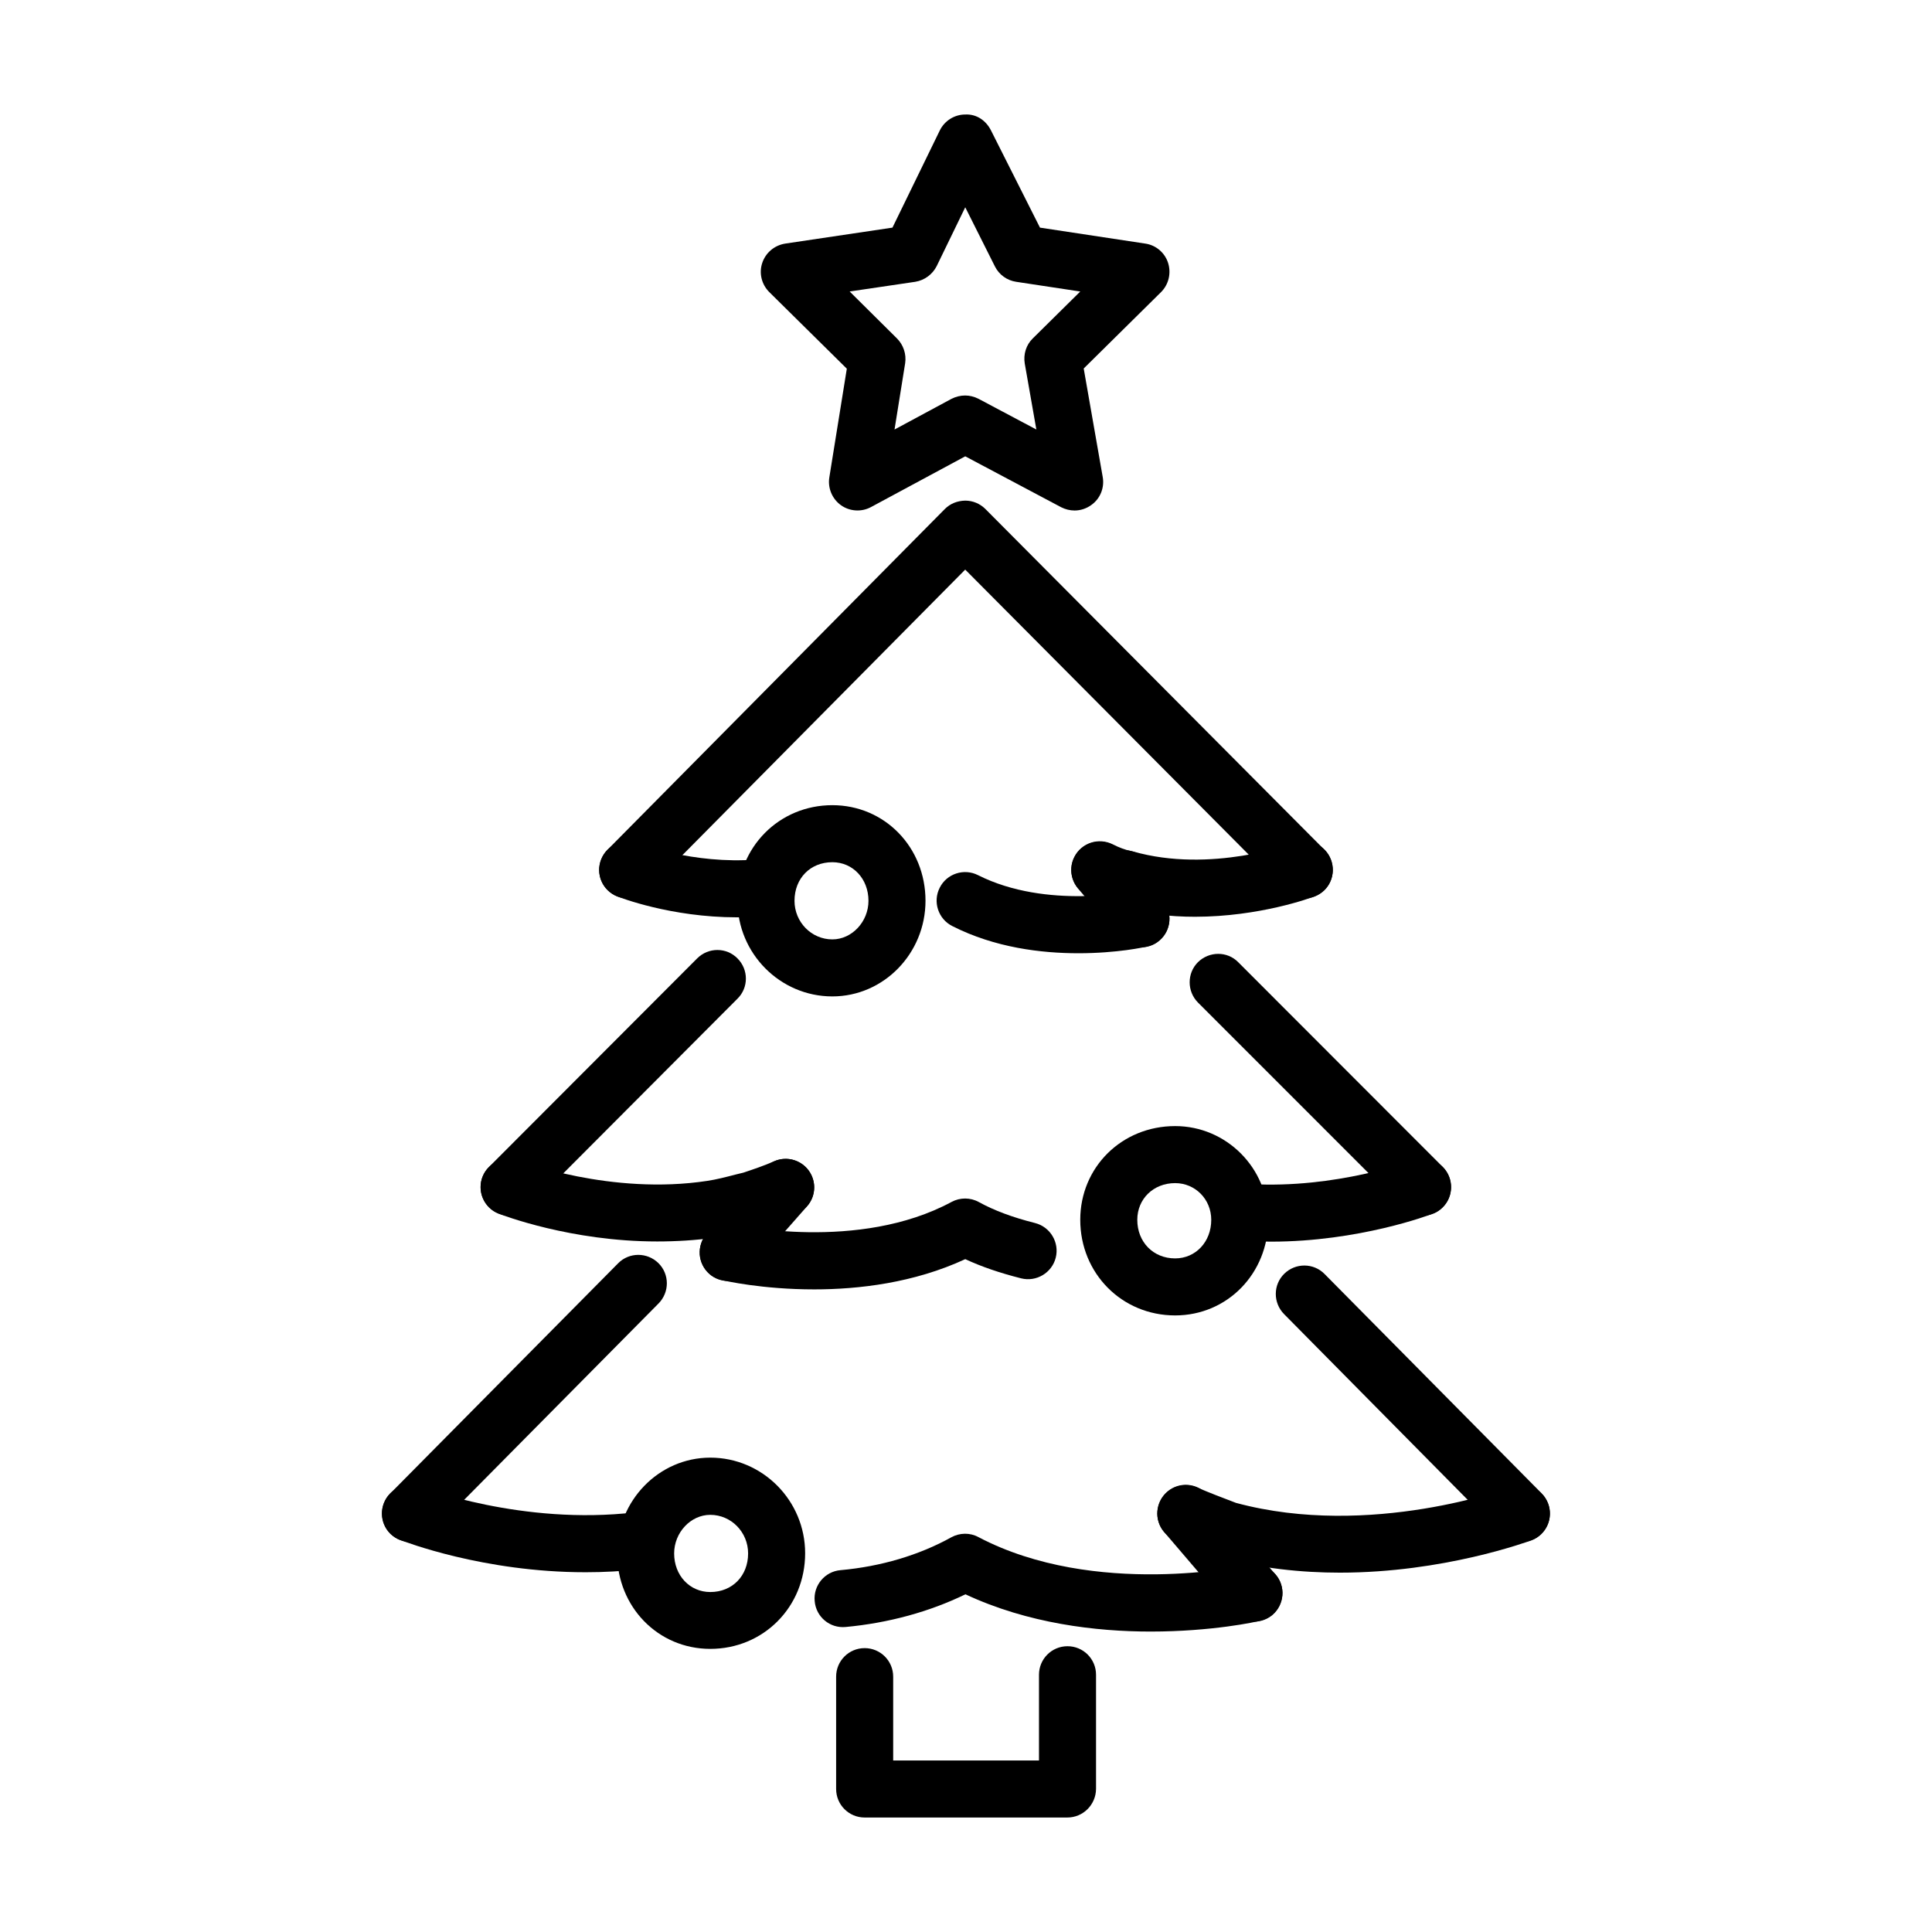 <?xml version="1.0" encoding="UTF-8"?>
<!-- The Best Svg Icon site in the world: iconSvg.co, Visit us! https://iconsvg.co -->
<svg fill="#000000" width="800px" height="800px" version="1.1" viewBox="144 144 512 512" xmlns="http://www.w3.org/2000/svg">
 <g>
  <path d="m364.58 408.06c-13.855 0-25.141-11.387-25.141-25.34 0-14.207 11.035-25.34 25.141-25.34 13.855 0 24.688 11.133 24.688 25.34-0.004 13.953-11.086 25.34-24.688 25.34zm0-35.566c-5.844 0-10.027 4.281-10.027 10.227 0 5.644 4.484 10.227 10.027 10.227 5.188 0 9.574-4.684 9.574-10.227-0.004-5.844-4.133-10.227-9.574-10.227z"/>
  <path d="m428.77 279.29c-1.211 0-2.418-0.301-3.527-0.855l-25.441-13.504-24.988 13.453c-2.519 1.359-5.644 1.16-7.961-0.504s-3.527-4.535-3.074-7.356l4.637-28.816-20.555-20.305c-2.016-2.016-2.769-4.988-1.863-7.707s3.223-4.684 6.098-5.141l28.414-4.231 12.543-25.746c1.258-2.57 3.879-4.231 6.75-4.231 3.023-0.152 5.492 1.613 6.801 4.18l13 25.797 27.91 4.231c2.82 0.402 5.188 2.418 6.047 5.141 0.855 2.719 0.152 5.691-1.863 7.707l-20.504 20.254 5.039 28.766c0.504 2.82-0.656 5.742-3.023 7.406-1.312 0.957-2.875 1.461-4.438 1.461zm-29.02-30.48c1.211 0 2.418 0.301 3.527 0.855l15.367 8.16-3.074-17.48c-0.402-2.418 0.352-4.938 2.117-6.648l12.594-12.445-16.977-2.57c-2.418-0.352-4.535-1.863-5.644-4.082l-7.859-15.668-7.559 15.566c-1.109 2.215-3.223 3.777-5.691 4.18l-17.383 2.57 12.543 12.445c1.715 1.715 2.519 4.18 2.168 6.551l-2.82 17.582 15.062-8.113c1.16-0.598 2.422-0.902 3.629-0.902z"/>
  <path d="m442.12 384.48c-0.504 0-1.008-0.051-1.512-0.152-3.426-0.707-6.551-2.066-8.566-3.074-3.727-1.863-5.238-6.449-3.324-10.176 1.914-3.727 6.398-5.188 10.176-3.324 1.664 0.855 3.324 1.461 4.734 1.762 4.082 0.855 6.75 4.836 5.894 8.918-0.754 3.578-3.926 6.047-7.402 6.047z"/>
  <path d="m446.4 395.06c-2.168 0-4.281-0.906-5.793-2.672l-10.934-12.949c-2.672-3.176-2.266-7.961 0.906-10.629 3.176-2.672 7.961-2.266 10.629 0.906l10.934 12.949c2.672 3.176 2.266 7.961-0.906 10.629-1.41 1.211-3.121 1.766-4.836 1.766z"/>
  <path d="m429.77 396.62c-9.773 0-22.117-1.461-33.402-7.203-3.727-1.863-5.238-6.449-3.324-10.176 1.863-3.727 6.449-5.188 10.125-3.324 18.289 9.219 41.312 4.231 41.562 4.18 4.082-0.906 8.113 1.664 9.02 5.691 0.906 4.082-1.664 8.113-5.742 9.02-0.555 0.203-8.012 1.812-18.238 1.812z"/>
  <path d="m339.29 387.1c-17.531 0-31.086-5.289-31.738-5.543-3.879-1.562-5.793-5.945-4.231-9.824s5.945-5.793 9.824-4.231c0.152 0.051 14.461 5.594 31.336 4.281 4.133-0.301 7.809 2.82 8.113 6.953 0.301 4.18-2.82 7.809-6.953 8.113-2.168 0.199-4.285 0.25-6.352 0.25z"/>
  <path d="m489.62 382.11c-1.914 0-3.879-0.754-5.34-2.215l-84.488-84.945-84.086 84.895c-2.922 2.973-7.707 2.973-10.68 0.051-2.973-2.922-2.973-7.707-0.051-10.68l89.426-90.332c1.41-1.41 3.273-2.168 5.391-2.215 2.016 0 3.93 0.805 5.34 2.215l89.879 90.332c2.922 2.973 2.922 7.758 0 10.68-1.512 1.461-3.426 2.215-5.391 2.215z"/>
  <path d="m460.66 386.95c-6.551 0-13.602-0.754-20.656-2.769-4.031-1.16-6.297-5.34-5.188-9.371 1.16-4.031 5.34-6.297 9.371-5.188 20.656 5.945 42.57-2.117 42.824-2.215 3.879-1.461 8.262 0.504 9.723 4.434 1.461 3.93-0.504 8.262-4.434 9.723-0.758 0.348-14.512 5.387-31.641 5.387z"/>
  <path d="m521.06 466.15c-1.914 0-3.879-0.754-5.34-2.215l-54.258-54.262c-2.922-2.973-2.922-7.758 0-10.68 2.973-2.922 7.758-2.973 10.68 0l54.211 54.262c2.922 2.973 2.922 7.758 0 10.68-1.461 1.512-3.379 2.215-5.293 2.215z"/>
  <path d="m480.86 473.05c-2.117 0-4.231-0.051-6.398-0.203-4.18-0.25-7.356-3.828-7.106-7.961 0.25-4.18 3.828-7.305 7.961-7.106 22.672 1.309 42.824-6.144 43.023-6.246 3.879-1.461 8.262 0.504 9.723 4.383 1.461 3.879-0.453 8.262-4.383 9.723-0.801 0.355-19.594 7.41-42.82 7.41z"/>
  <path d="m359.7 485.7c-13.602 0-23.629-2.266-24.434-2.469-4.082-0.957-6.602-4.988-5.644-9.07 0.957-4.082 4.988-6.602 9.07-5.644 0.301 0.102 32.848 7.305 57.484-5.996 2.266-1.211 4.988-1.211 7.254 0.051 4.031 2.215 8.867 4.031 14.863 5.543 4.031 1.008 6.5 5.141 5.492 9.168-1.008 4.031-5.141 6.5-9.168 5.492-5.594-1.41-10.48-3.074-14.812-5.09-13.605 6.305-28.219 8.016-40.105 8.016z"/>
  <path d="m336.97 483.48c-1.762 0-3.578-0.605-4.988-1.863-3.125-2.769-3.426-7.559-0.656-10.68l15.215-17.281c2.769-3.125 7.508-3.426 10.68-0.656 3.125 2.769 3.426 7.559 0.656 10.68l-15.215 17.281c-1.512 1.613-3.574 2.519-5.691 2.519z"/>
  <path d="m318.13 473c-22.871 0-41.012-7.004-41.969-7.356-3.879-1.512-5.793-5.894-4.281-9.773 1.512-3.879 5.894-5.793 9.824-4.281 0.203 0.102 24.234 9.27 49.828 5.34 2.316-0.352 4.684-0.957 7.406-1.664l2.066-0.504c2.719-0.906 5.238-1.762 8.211-3.023 3.828-1.664 8.262 0.102 9.926 3.93s-0.102 8.262-3.93 9.926c-3.578 1.562-6.648 2.57-9.574 3.578-0.203 0.051-0.453 0.152-0.656 0.203l-2.266 0.605c-3.023 0.805-5.894 1.512-8.969 1.965-5.34 0.754-10.578 1.055-15.617 1.055z"/>
  <path d="m278.93 466.15c-1.914 0-3.879-0.754-5.34-2.215-2.973-2.973-2.973-7.758 0-10.68l55.168-55.27c2.973-2.973 7.758-2.973 10.68 0 2.973 2.973 2.973 7.758 0 10.68l-55.117 55.27c-1.512 1.512-3.426 2.215-5.391 2.215z"/>
  <path d="m547.21 552.65c-1.965 0-3.879-0.754-5.391-2.215l-57.535-58.191c-2.922-2.973-2.922-7.758 0.051-10.68 2.973-2.922 7.758-2.922 10.68 0.051l57.535 58.141c2.922 2.973 2.922 7.758-0.051 10.68-1.461 1.461-3.375 2.215-5.289 2.215z"/>
  <path d="m499.05 560.77c-10.125 0-21.008-1.109-31.84-4.082-0.25-0.051-0.453-0.152-0.656-0.203-3.93-1.461-7.859-2.973-11.285-4.434-3.828-1.664-5.594-6.098-3.93-9.926 1.664-3.828 6.098-5.594 9.926-3.93 3.125 1.359 6.699 2.719 10.277 4.082 35.668 9.621 72.648-4.082 73.004-4.18 3.879-1.461 8.262 0.504 9.723 4.383 1.461 3.879-0.504 8.262-4.383 9.723-1.262 0.402-23.277 8.566-50.836 8.566z"/>
  <path d="m476.32 573.76c-2.117 0-4.231-0.906-5.742-2.621l-18.086-21.16c-2.719-3.176-2.316-7.961 0.855-10.68 3.176-2.719 7.961-2.316 10.629 0.855l18.086 21.16c2.719 3.176 2.316 7.961-0.855 10.68-1.41 1.16-3.121 1.766-4.887 1.766z"/>
  <path d="m448.97 576.38c-14.508 0-32.547-2.117-49.121-9.875-9.523 4.637-20.402 7.609-31.738 8.664-4.18 0.402-7.859-2.672-8.211-6.852-0.402-4.133 2.672-7.859 6.852-8.211 10.68-0.957 20.859-3.981 29.371-8.715 2.215-1.211 4.938-1.258 7.152-0.051 30.934 16.273 70.988 7.559 71.391 7.457 4.082-0.906 8.113 1.664 9.02 5.691 0.906 4.082-1.664 8.113-5.742 9.02-0.91 0.301-12.801 2.871-28.973 2.871z"/>
  <path d="m299.14 560.66c-27.055 0-48.062-8.16-49.121-8.566-3.879-1.512-5.793-5.894-4.281-9.773 1.512-3.879 5.945-5.793 9.824-4.281 0.25 0.102 26.801 10.277 56.73 6.75 4.082-0.453 7.91 2.469 8.414 6.602 0.504 4.133-2.469 7.91-6.602 8.414-5.141 0.602-10.129 0.855-14.965 0.855z"/>
  <path d="m252.79 552.65c-1.914 0-3.828-0.707-5.34-2.168-2.973-2.922-2.973-7.707-0.051-10.68l60.406-61.012c2.922-2.973 7.707-2.973 10.68-0.051 2.973 2.922 2.973 7.707 0.051 10.68l-60.355 60.965c-1.512 1.512-3.426 2.266-5.391 2.266z"/>
  <path d="m426.85 625.66h-53.707c-4.18 0-7.559-3.375-7.559-7.559v-29.773c0-4.18 3.375-7.559 7.559-7.559 4.18 0 7.559 3.375 7.559 7.559v22.219h38.641v-22.723c0-4.18 3.375-7.559 7.559-7.559 4.18 0 7.559 3.375 7.559 7.559v30.277c-0.051 4.18-3.43 7.559-7.609 7.559z"/>
  <path d="m455.42 492.6c-14.105 0-25.141-11.133-25.141-25.34 0-13.957 11.035-24.836 25.141-24.836 13.602 0 24.688 11.133 24.688 24.836 0 14.207-10.832 25.34-24.688 25.34zm0-35.062c-5.742 0-10.027 4.18-10.027 9.723 0 5.894 4.231 10.227 10.027 10.227 5.441 0 9.574-4.383 9.574-10.227-0.004-5.441-4.234-9.723-9.574-9.723z"/>
  <path d="m332.23 580.97c-13.855 0-24.688-11.133-24.688-25.34 0-13.957 11.082-25.34 24.688-25.34 13.855 0 25.141 11.387 25.141 25.34 0 14.203-11.031 25.34-25.141 25.34zm0-35.52c-5.188 0-9.574 4.684-9.574 10.227 0 5.844 4.133 10.227 9.574 10.227 5.844 0 10.027-4.281 10.027-10.227 0-5.644-4.484-10.227-10.027-10.227z"/>
 </g>
</svg>